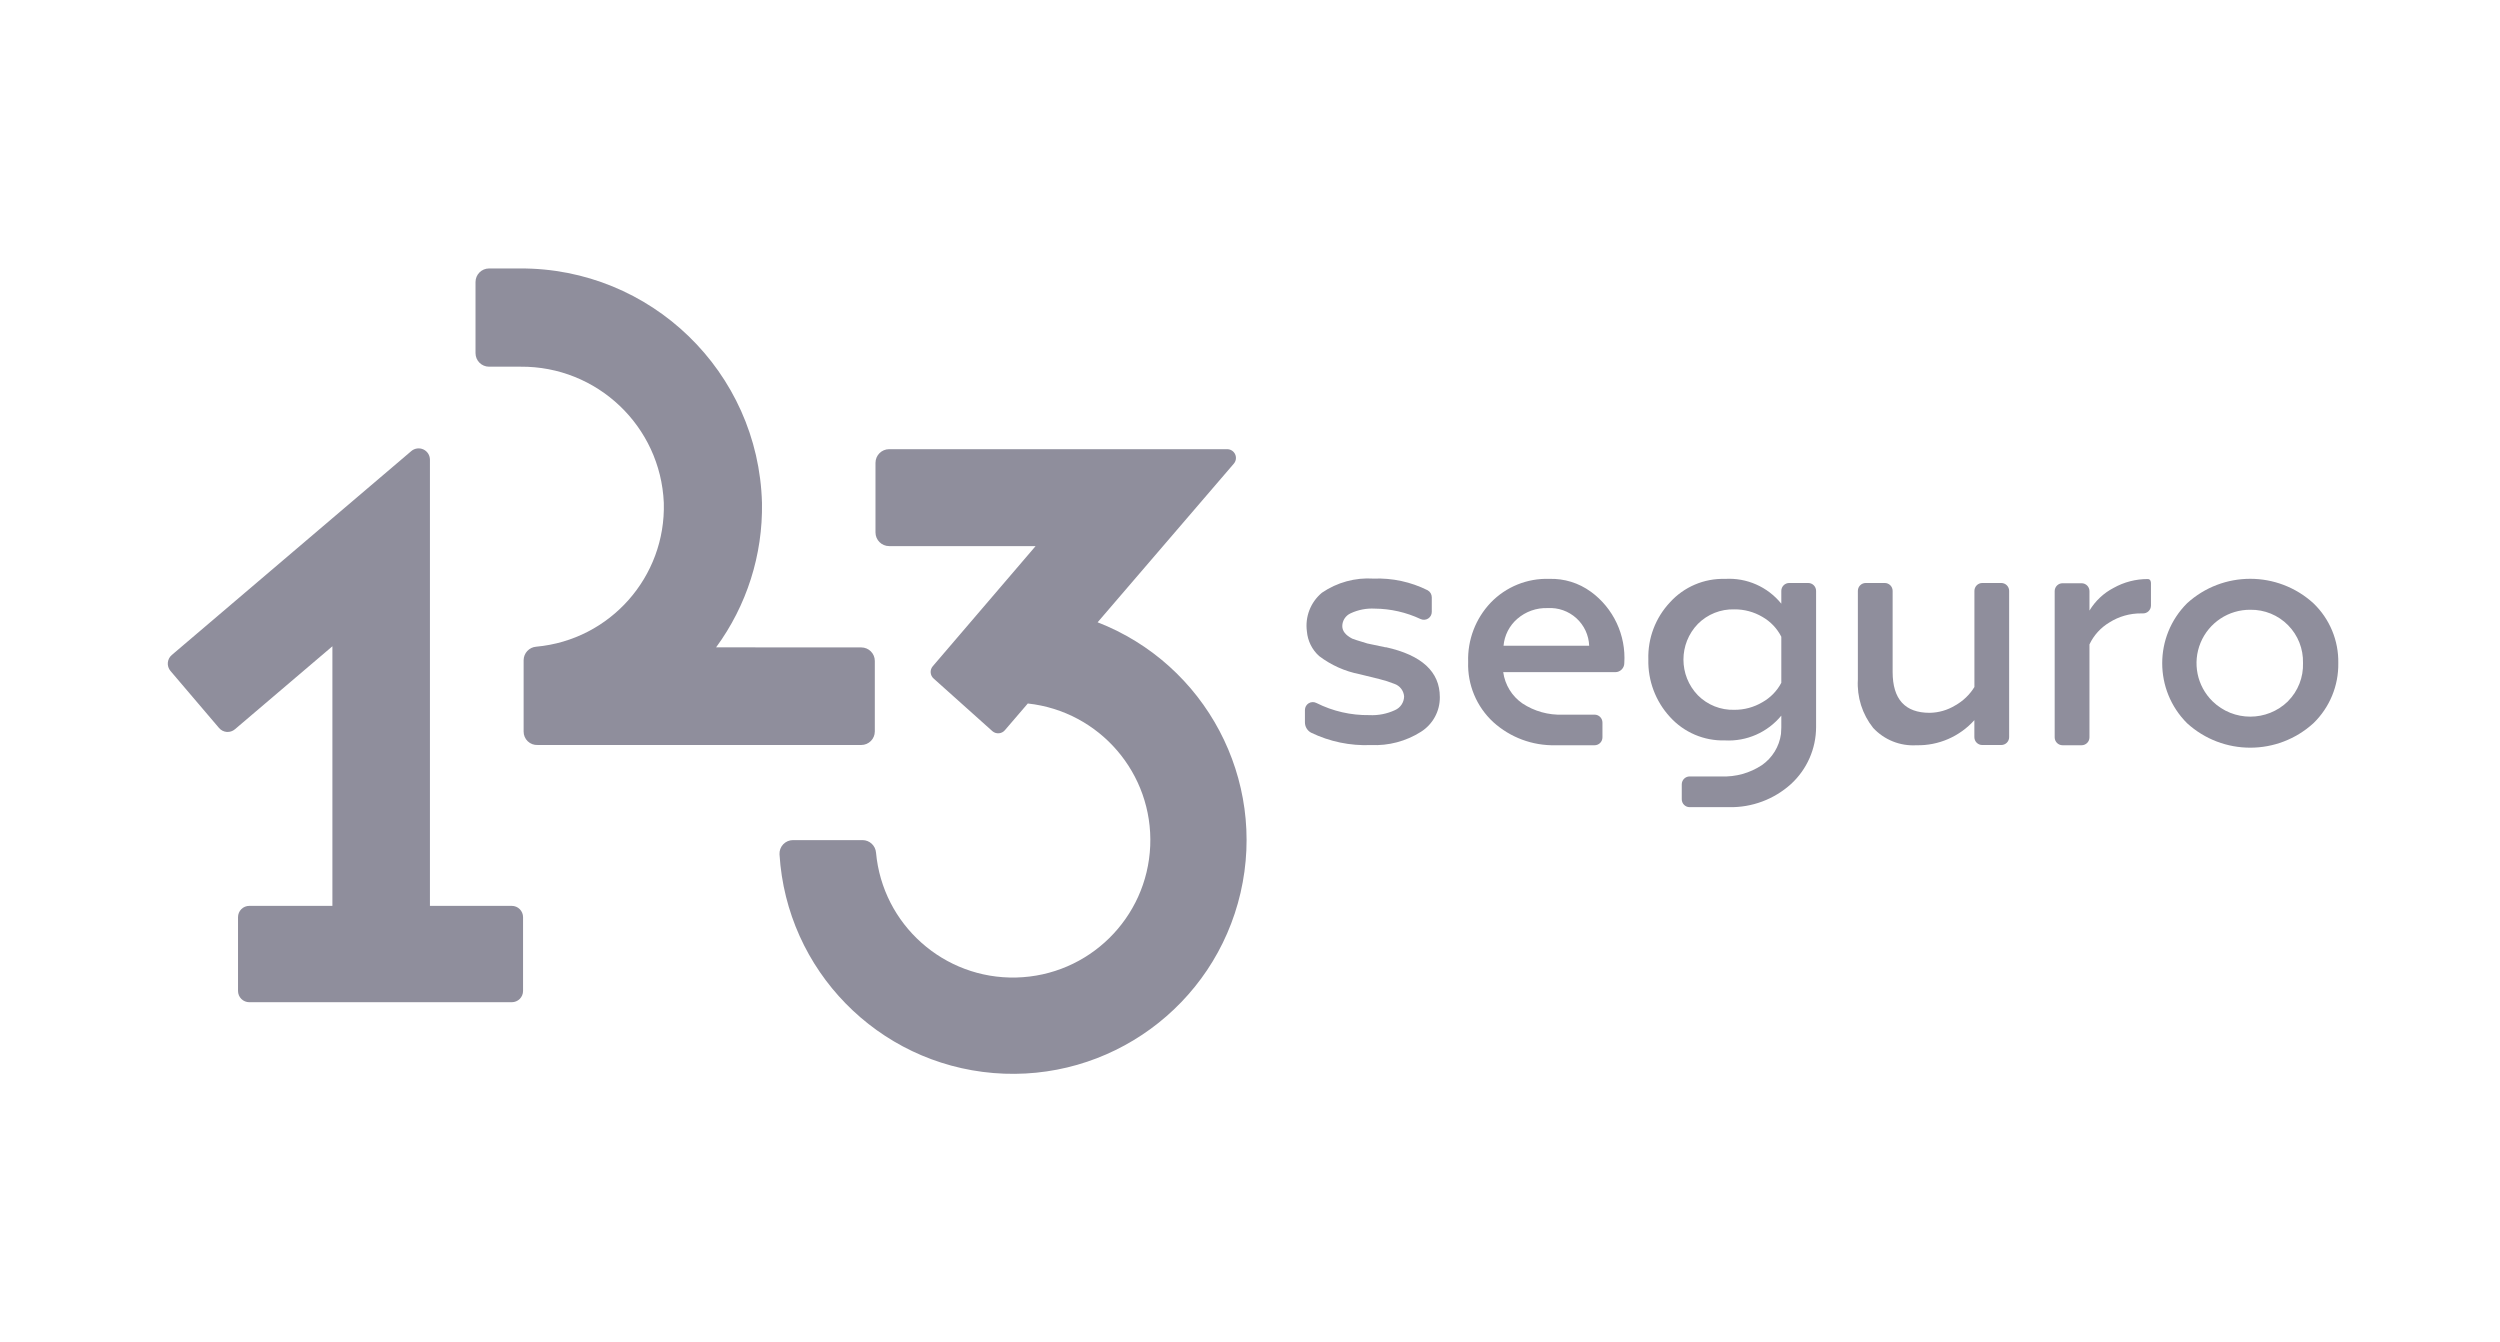 <?xml version="1.0" encoding="UTF-8"?>
<svg width="149px" height="80px" viewBox="0 0 149 80" version="1.1" xmlns="http://www.w3.org/2000/svg" xmlns:xlink="http://www.w3.org/1999/xlink">
    <title>123 seguro</title>
    <g id="Desktop" stroke="none" stroke-width="1" fill="none" fill-rule="evenodd">
        <g id="Artboard" transform="translate(-1438, -300)">
            <g id="123-seguro" transform="translate(1438, 300)">
                <rect id="Rectangle" x="0" y="0" width="149" height="80"></rect>
                <g id="123seguro" transform="translate(10, 16)" fill="#8F8E9C" fill-rule="nonzero">
                    <path d="M20.501,37.99 L15.624,37.99 L15.624,11.396 C15.623,11.134 15.471,10.895 15.233,10.785 C14.994,10.676 14.714,10.714 14.514,10.884 L0.237,23.039 C-0.046,23.28 -0.08,23.705 0.16,23.988 L3.054,27.387 C3.17,27.524 3.335,27.608 3.512,27.623 C3.69,27.637 3.867,27.58 4.002,27.464 L9.811,22.518 L9.811,37.99 L4.859,37.99 C4.68,37.99 4.509,38.06 4.383,38.186 C4.257,38.312 4.186,38.484 4.186,38.662 L4.186,43.06 C4.186,43.239 4.257,43.41 4.383,43.536 C4.509,43.662 4.68,43.732 4.859,43.732 L20.501,43.732 C20.68,43.732 20.851,43.662 20.977,43.536 C21.103,43.41 21.174,43.239 21.174,43.06 L21.174,38.662 C21.174,38.484 21.103,38.312 20.977,38.186 C20.851,38.06 20.68,37.99 20.501,37.99" id="Path"></path>
                    <path d="M55.418,21.089 L63.537,11.633 C63.67,11.477 63.7,11.259 63.614,11.074 C63.529,10.889 63.343,10.771 63.139,10.771 L42.995,10.771 C42.544,10.771 42.179,11.136 42.179,11.587 L42.179,15.732 C42.179,16.183 42.544,16.548 42.995,16.548 L51.722,16.548 L45.591,23.71 C45.404,23.93 45.431,24.26 45.651,24.447 L49.152,27.582 C49.372,27.768 49.702,27.742 49.889,27.522 L51.257,25.928 C55.544,26.395 58.734,30.107 58.553,34.415 C58.372,38.724 54.882,42.154 50.571,42.26 C46.259,42.366 42.604,39.112 42.211,34.818 C42.178,34.398 41.83,34.074 41.41,34.07 L37.264,34.07 C37.043,34.07 36.831,34.161 36.679,34.321 C36.526,34.482 36.447,34.698 36.459,34.919 C36.881,41.827 42.31,47.379 49.207,47.953 C56.105,48.528 62.378,43.951 63.937,37.208 C65.496,30.465 61.868,23.599 55.418,21.089" id="Path"></path>
                    <path d="M32.679,22.582 C34.508,20.089 35.468,17.066 35.414,13.975 C35.205,6.165 28.79,-0.044 20.978,0 L19.148,0 C18.703,0 18.341,0.362 18.341,0.808 L18.341,5.048 C18.341,5.494 18.703,5.855 19.148,5.855 L21.025,5.855 C25.59,5.817 29.366,9.402 29.563,13.964 C29.692,18.383 26.362,22.14 21.96,22.543 C21.538,22.575 21.211,22.925 21.208,23.348 L21.208,27.602 C21.207,27.821 21.296,28.031 21.455,28.182 C21.613,28.333 21.826,28.412 22.045,28.401 L41.332,28.401 C41.778,28.401 42.139,28.039 42.139,27.594 L42.139,23.394 C42.139,22.948 41.778,22.586 41.332,22.586 L32.679,22.582 Z" id="Path"></path>
                    <path d="M84.811,19.265 C84.094,18.742 83.223,18.473 82.336,18.501 C81.024,18.457 79.755,18.973 78.845,19.919 C77.943,20.869 77.46,22.14 77.502,23.449 C77.454,24.807 78.001,26.117 78.999,27.038 C80.008,27.952 81.329,28.445 82.69,28.417 L82.69,28.417 L85.036,28.417 C85.161,28.417 85.28,28.368 85.368,28.28 C85.457,28.191 85.506,28.072 85.506,27.947 L85.506,27.065 C85.506,26.94 85.457,26.82 85.369,26.731 C85.281,26.643 85.161,26.593 85.036,26.593 L83.142,26.593 C82.289,26.627 81.446,26.393 80.733,25.922 C80.109,25.489 79.696,24.814 79.592,24.061 L86.27,24.061 C86.567,24.061 86.808,23.82 86.808,23.523 C86.915,21.855 86.162,20.248 84.811,19.263 M79.611,22.487 C79.665,21.867 79.957,21.293 80.427,20.885 C80.928,20.448 81.576,20.218 82.24,20.242 C82.868,20.204 83.484,20.421 83.95,20.843 C84.416,21.266 84.692,21.859 84.715,22.487 L79.611,22.487 Z" id="Shape"></path>
                    <path d="M72.588,22.582 L71.497,22.352 C70.947,22.186 70.647,22.09 70.596,22.064 C70.199,21.86 70,21.611 70,21.315 C70.003,20.985 70.198,20.687 70.5,20.552 C70.949,20.342 71.443,20.246 71.939,20.274 C72.884,20.282 73.817,20.495 74.673,20.898 C74.819,20.963 74.987,20.95 75.121,20.863 C75.254,20.777 75.335,20.628 75.334,20.469 L75.334,19.596 C75.333,19.422 75.237,19.261 75.084,19.178 C74.085,18.679 72.977,18.441 71.862,18.485 C70.773,18.413 69.691,18.709 68.789,19.325 C68.11,19.889 67.771,20.764 67.892,21.638 C67.94,22.2 68.2,22.723 68.619,23.1 C69.331,23.641 70.158,24.012 71.036,24.183 L72.207,24.471 C72.514,24.545 72.816,24.642 73.109,24.759 C73.434,24.871 73.66,25.165 73.685,25.508 C73.679,25.863 73.466,26.182 73.14,26.324 C72.662,26.546 72.138,26.648 71.612,26.621 C70.518,26.637 69.435,26.389 68.457,25.897 C68.312,25.822 68.138,25.828 67.998,25.914 C67.859,25.999 67.774,26.151 67.774,26.315 L67.774,27.048 C67.772,27.304 67.911,27.541 68.136,27.665 C69.247,28.203 70.474,28.458 71.708,28.405 C72.757,28.455 73.796,28.18 74.683,27.619 C75.395,27.172 75.824,26.387 75.814,25.546 C75.814,24.038 74.74,23.046 72.591,22.572" id="Path"></path>
                    <path d="M97.769,18.746 L96.637,18.746 C96.512,18.746 96.392,18.796 96.304,18.884 C96.216,18.972 96.166,19.092 96.166,19.217 L96.166,19.98 C95.352,18.973 94.101,18.422 92.809,18.502 C91.562,18.466 90.363,18.978 89.527,19.903 C88.666,20.82 88.204,22.042 88.241,23.3 C88.21,24.566 88.671,25.795 89.527,26.727 C90.363,27.653 91.562,28.165 92.809,28.129 C94.099,28.198 95.346,27.649 96.166,26.651 L96.166,27.361 L96.147,27.744 C96.044,28.497 95.63,29.171 95.006,29.604 C94.293,30.075 93.451,30.31 92.597,30.276 L90.703,30.276 C90.578,30.276 90.459,30.326 90.37,30.414 C90.282,30.503 90.233,30.623 90.233,30.747 L90.233,31.636 C90.233,31.896 90.443,32.107 90.703,32.107 L93.054,32.107 L93.054,32.107 C94.416,32.134 95.737,31.64 96.747,30.726 C97.697,29.852 98.238,28.621 98.239,27.331 L98.239,27.331 L98.239,19.217 C98.239,18.957 98.029,18.746 97.769,18.746 M96.166,24.695 C95.909,25.183 95.516,25.586 95.034,25.855 C94.529,26.154 93.952,26.309 93.365,26.305 C92.554,26.329 91.769,26.017 91.196,25.442 C90.046,24.255 90.046,22.369 91.196,21.182 C91.769,20.608 92.554,20.295 93.365,20.318 C93.955,20.312 94.536,20.468 95.044,20.769 C95.525,21.045 95.915,21.455 96.166,21.949 L96.166,24.695 Z" id="Shape"></path>
                    <path d="M109.277,18.746 L108.146,18.746 C108.021,18.746 107.901,18.796 107.813,18.884 C107.725,18.972 107.675,19.092 107.675,19.217 L107.675,24.945 C107.393,25.406 106.996,25.785 106.523,26.048 C106.066,26.326 105.543,26.476 105.008,26.484 C103.537,26.484 102.801,25.672 102.801,24.047 L102.801,19.217 C102.801,18.957 102.591,18.746 102.331,18.746 L101.199,18.746 C100.939,18.746 100.729,18.957 100.729,19.217 L100.729,24.503 C100.667,25.542 100.991,26.568 101.639,27.382 C102.302,28.096 103.249,28.476 104.222,28.417 C105.535,28.446 106.795,27.899 107.672,26.921 L107.672,27.933 C107.672,28.193 107.883,28.403 108.142,28.403 L109.274,28.403 C109.399,28.403 109.518,28.354 109.607,28.266 C109.695,28.178 109.745,28.058 109.745,27.933 L109.745,19.217 C109.745,19.092 109.695,18.972 109.607,18.884 C109.518,18.795 109.399,18.746 109.274,18.746" id="Path"></path>
                    <path d="M115.971,19.039 C115.376,19.348 114.878,19.817 114.532,20.391 L114.532,19.231 C114.532,18.971 114.321,18.761 114.062,18.761 L112.929,18.761 C112.67,18.761 112.459,18.971 112.459,19.231 L112.459,27.947 C112.459,28.207 112.67,28.417 112.929,28.417 L114.062,28.417 C114.321,28.417 114.532,28.207 114.532,27.947 L114.532,22.406 C114.789,21.861 115.204,21.405 115.722,21.097 C116.289,20.738 116.949,20.551 117.621,20.559 L117.716,20.559 C117.843,20.562 117.965,20.514 118.056,20.426 C118.146,20.337 118.197,20.216 118.197,20.089 L118.197,18.756 C118.197,18.671 118.17,18.511 118.005,18.511 C117.293,18.509 116.592,18.691 115.971,19.039 L115.971,19.039 Z" id="Path"></path>
                    <path d="M127.882,19.957 C125.748,18.01 122.481,18.01 120.347,19.957 C118.375,21.93 118.375,25.128 120.347,27.102 C122.481,29.049 125.748,29.049 127.882,27.102 C128.849,26.163 129.384,24.866 129.362,23.519 C129.387,22.178 128.85,20.886 127.882,19.957 M126.364,25.797 C125.113,27.017 123.118,27.017 121.867,25.797 C120.94,24.888 120.658,23.507 121.154,22.307 C121.651,21.107 122.827,20.33 124.125,20.342 C124.967,20.33 125.777,20.662 126.368,21.261 C126.96,21.86 127.281,22.673 127.259,23.515 C127.288,24.365 126.964,25.189 126.364,25.793" id="Shape"></path>
                </g>
            </g>
        </g>
    </g>
</svg>